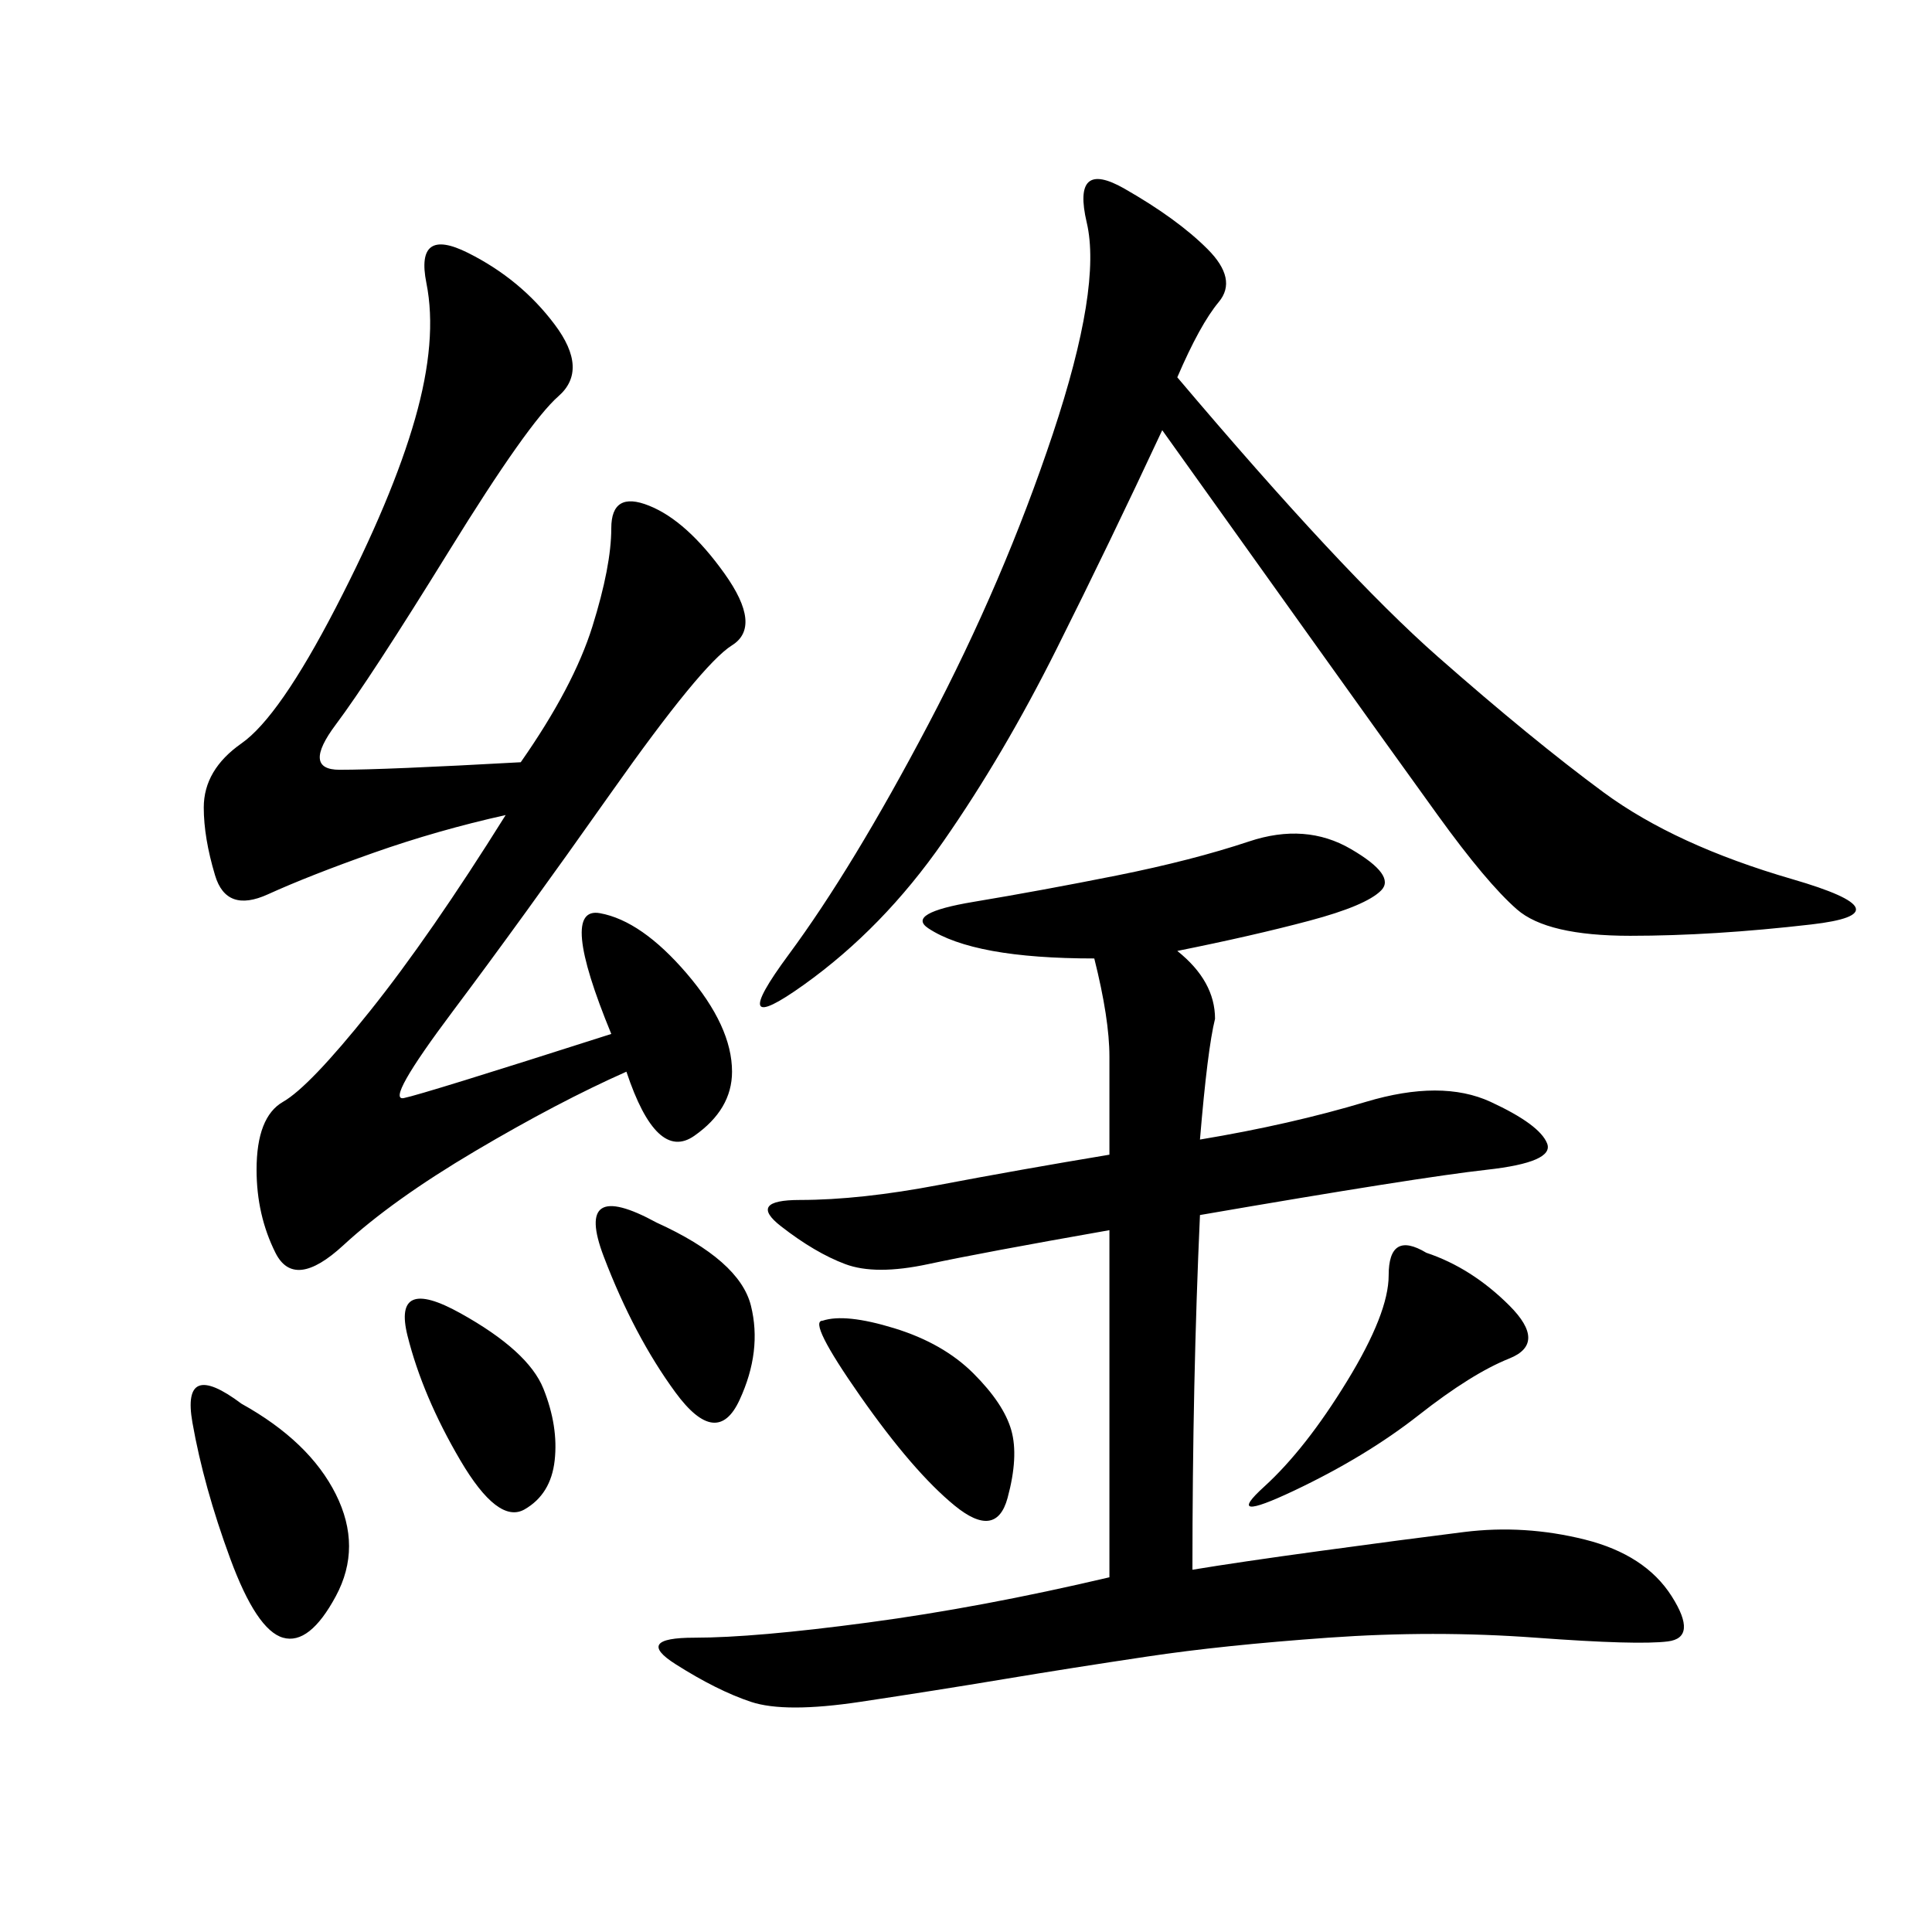 <svg xmlns="http://www.w3.org/2000/svg" xmlns:xlink="http://www.w3.org/1999/xlink" width="300" height="300"><path d="M182.81 147.66Q188.67 152.34 188.67 158.20L188.67 158.20Q187.50 162.89 186.33 176.95L186.33 176.95Q200.39 174.61 212.11 171.09Q223.83 167.58 231.45 171.09Q239.06 174.61 240.23 177.54Q241.41 180.47 230.86 181.64Q220.31 182.81 186.33 188.67L186.33 188.67Q185.16 214.45 185.16 243.75L185.16 243.75Q192.19 242.58 205.08 240.82Q217.97 239.06 227.34 237.89Q236.72 236.72 246.09 239.06Q255.47 241.41 259.57 247.85Q263.67 254.30 258.98 254.88Q254.30 255.47 238.48 254.30Q222.66 253.13 206.25 254.30Q189.84 255.47 178.13 257.23Q166.41 258.98 155.86 260.74Q145.31 262.50 133.59 264.26Q121.88 266.02 116.60 264.26Q111.33 262.50 104.88 258.40Q98.44 254.30 107.81 254.30L107.81 254.30Q117.19 254.30 134.77 251.95Q152.34 249.61 172.27 244.92L172.27 244.92L172.27 191.02Q152.34 194.53 144.14 196.29Q135.94 198.05 131.25 196.29Q126.56 194.53 121.29 190.43Q116.02 186.33 124.22 186.33L124.22 186.33Q133.59 186.33 145.90 183.98Q158.20 181.64 172.27 179.30L172.27 179.30L172.27 164.06Q172.27 158.20 169.92 148.83L169.92 148.83Q160.55 148.83 154.10 147.66Q147.66 146.48 144.14 144.14Q140.63 141.80 151.17 140.04Q161.72 138.28 173.44 135.94Q185.16 133.59 193.95 130.66Q202.73 127.73 209.77 131.84Q216.80 135.94 214.45 138.28Q212.11 140.63 203.32 142.97Q194.53 145.31 182.81 147.66L182.81 147.66ZM80.86 118.36Q89.06 106.64 91.99 97.27Q94.92 87.89 94.92 82.03L94.92 82.03Q94.92 76.17 100.78 78.52Q106.64 80.86 112.50 89.06Q118.36 97.27 113.67 100.20Q108.98 103.13 94.92 123.05Q80.86 142.97 70.31 157.03Q59.77 171.09 62.70 170.51Q65.63 169.92 94.92 160.55L94.92 160.55Q86.72 140.63 93.16 141.80Q99.61 142.97 106.64 151.17Q113.67 159.38 113.67 166.41L113.67 166.41Q113.67 172.27 107.81 176.37Q101.95 180.47 97.27 166.41L97.27 166.41Q86.72 171.09 73.83 178.71Q60.94 186.33 53.32 193.36Q45.70 200.39 42.77 194.53Q39.84 188.67 39.84 181.64L39.84 181.64Q39.84 173.44 43.95 171.09Q48.05 168.75 57.42 157.03Q66.80 145.31 78.52 126.56L78.52 126.56Q67.97 128.91 58.01 132.42Q48.05 135.94 41.60 138.87Q35.16 141.80 33.40 135.94Q31.64 130.08 31.64 125.39L31.64 125.39Q31.64 119.53 37.50 115.43Q43.36 111.33 52.15 94.34Q60.94 77.34 64.45 65.04Q67.97 52.73 66.21 43.95Q64.45 35.16 72.66 39.26Q80.86 43.36 86.13 50.39Q91.41 57.42 86.72 61.52Q82.03 65.63 69.73 85.55Q57.42 105.47 52.15 112.50Q46.88 119.53 52.73 119.53L52.73 119.53Q59.77 119.53 80.86 118.36L80.86 118.36ZM182.81 58.59Q208.59 89.06 223.24 101.95Q237.89 114.84 249.02 123.05Q260.16 131.25 278.32 136.52Q296.48 141.80 281.25 143.55Q266.02 145.31 253.13 145.31L253.13 145.31Q240.23 145.31 235.55 141.21Q230.86 137.11 223.24 126.56Q215.63 116.02 203.91 99.61L203.91 99.61L180.47 66.80Q172.27 84.38 164.06 100.78Q155.86 117.19 146.48 130.66Q137.11 144.14 124.80 152.93Q112.50 161.72 122.46 148.24Q132.42 134.77 144.14 112.50Q155.86 90.23 163.48 67.38Q171.09 44.53 168.75 34.57Q166.41 24.61 174.61 29.30Q182.81 33.98 187.50 38.67Q192.19 43.36 189.26 46.88Q186.33 50.39 182.81 58.59L182.81 58.59ZM37.50 217.97Q48.05 223.83 52.15 232.03Q56.25 240.23 52.15 247.85Q48.05 255.47 43.95 254.30Q39.84 253.13 35.74 241.99Q31.64 230.86 29.88 220.90Q28.13 210.94 37.50 217.97L37.50 217.97ZM221.48 194.53Q228.52 196.88 234.38 202.73Q240.23 208.59 234.38 210.94Q228.52 213.28 220.31 219.73Q212.11 226.17 200.98 231.45Q189.84 236.72 196.29 230.86Q202.73 225 209.18 214.45Q215.63 203.91 215.63 198.05L215.63 198.05Q215.63 191.02 221.48 194.53L221.48 194.53ZM127.73 205.08Q131.25 203.91 138.87 206.25Q146.48 208.59 151.17 213.28Q155.86 217.97 157.03 222.07Q158.20 226.17 156.45 232.62Q154.69 239.06 148.24 233.79Q141.80 228.52 133.59 216.80Q125.39 205.08 127.73 205.08L127.73 205.08ZM101.95 189.84Q114.84 195.70 116.60 202.73Q118.36 209.77 114.84 217.38Q111.33 225 104.88 216.21Q98.44 207.42 93.75 195.12Q89.06 182.81 101.95 189.84L101.95 189.84ZM71.48 203.91Q82.03 209.77 84.38 215.63Q86.72 221.48 86.13 226.76Q85.55 232.03 81.45 234.38Q77.34 236.72 71.48 226.76Q65.63 216.80 63.28 207.42Q60.94 198.05 71.48 203.91L71.48 203.91Z"/></svg>